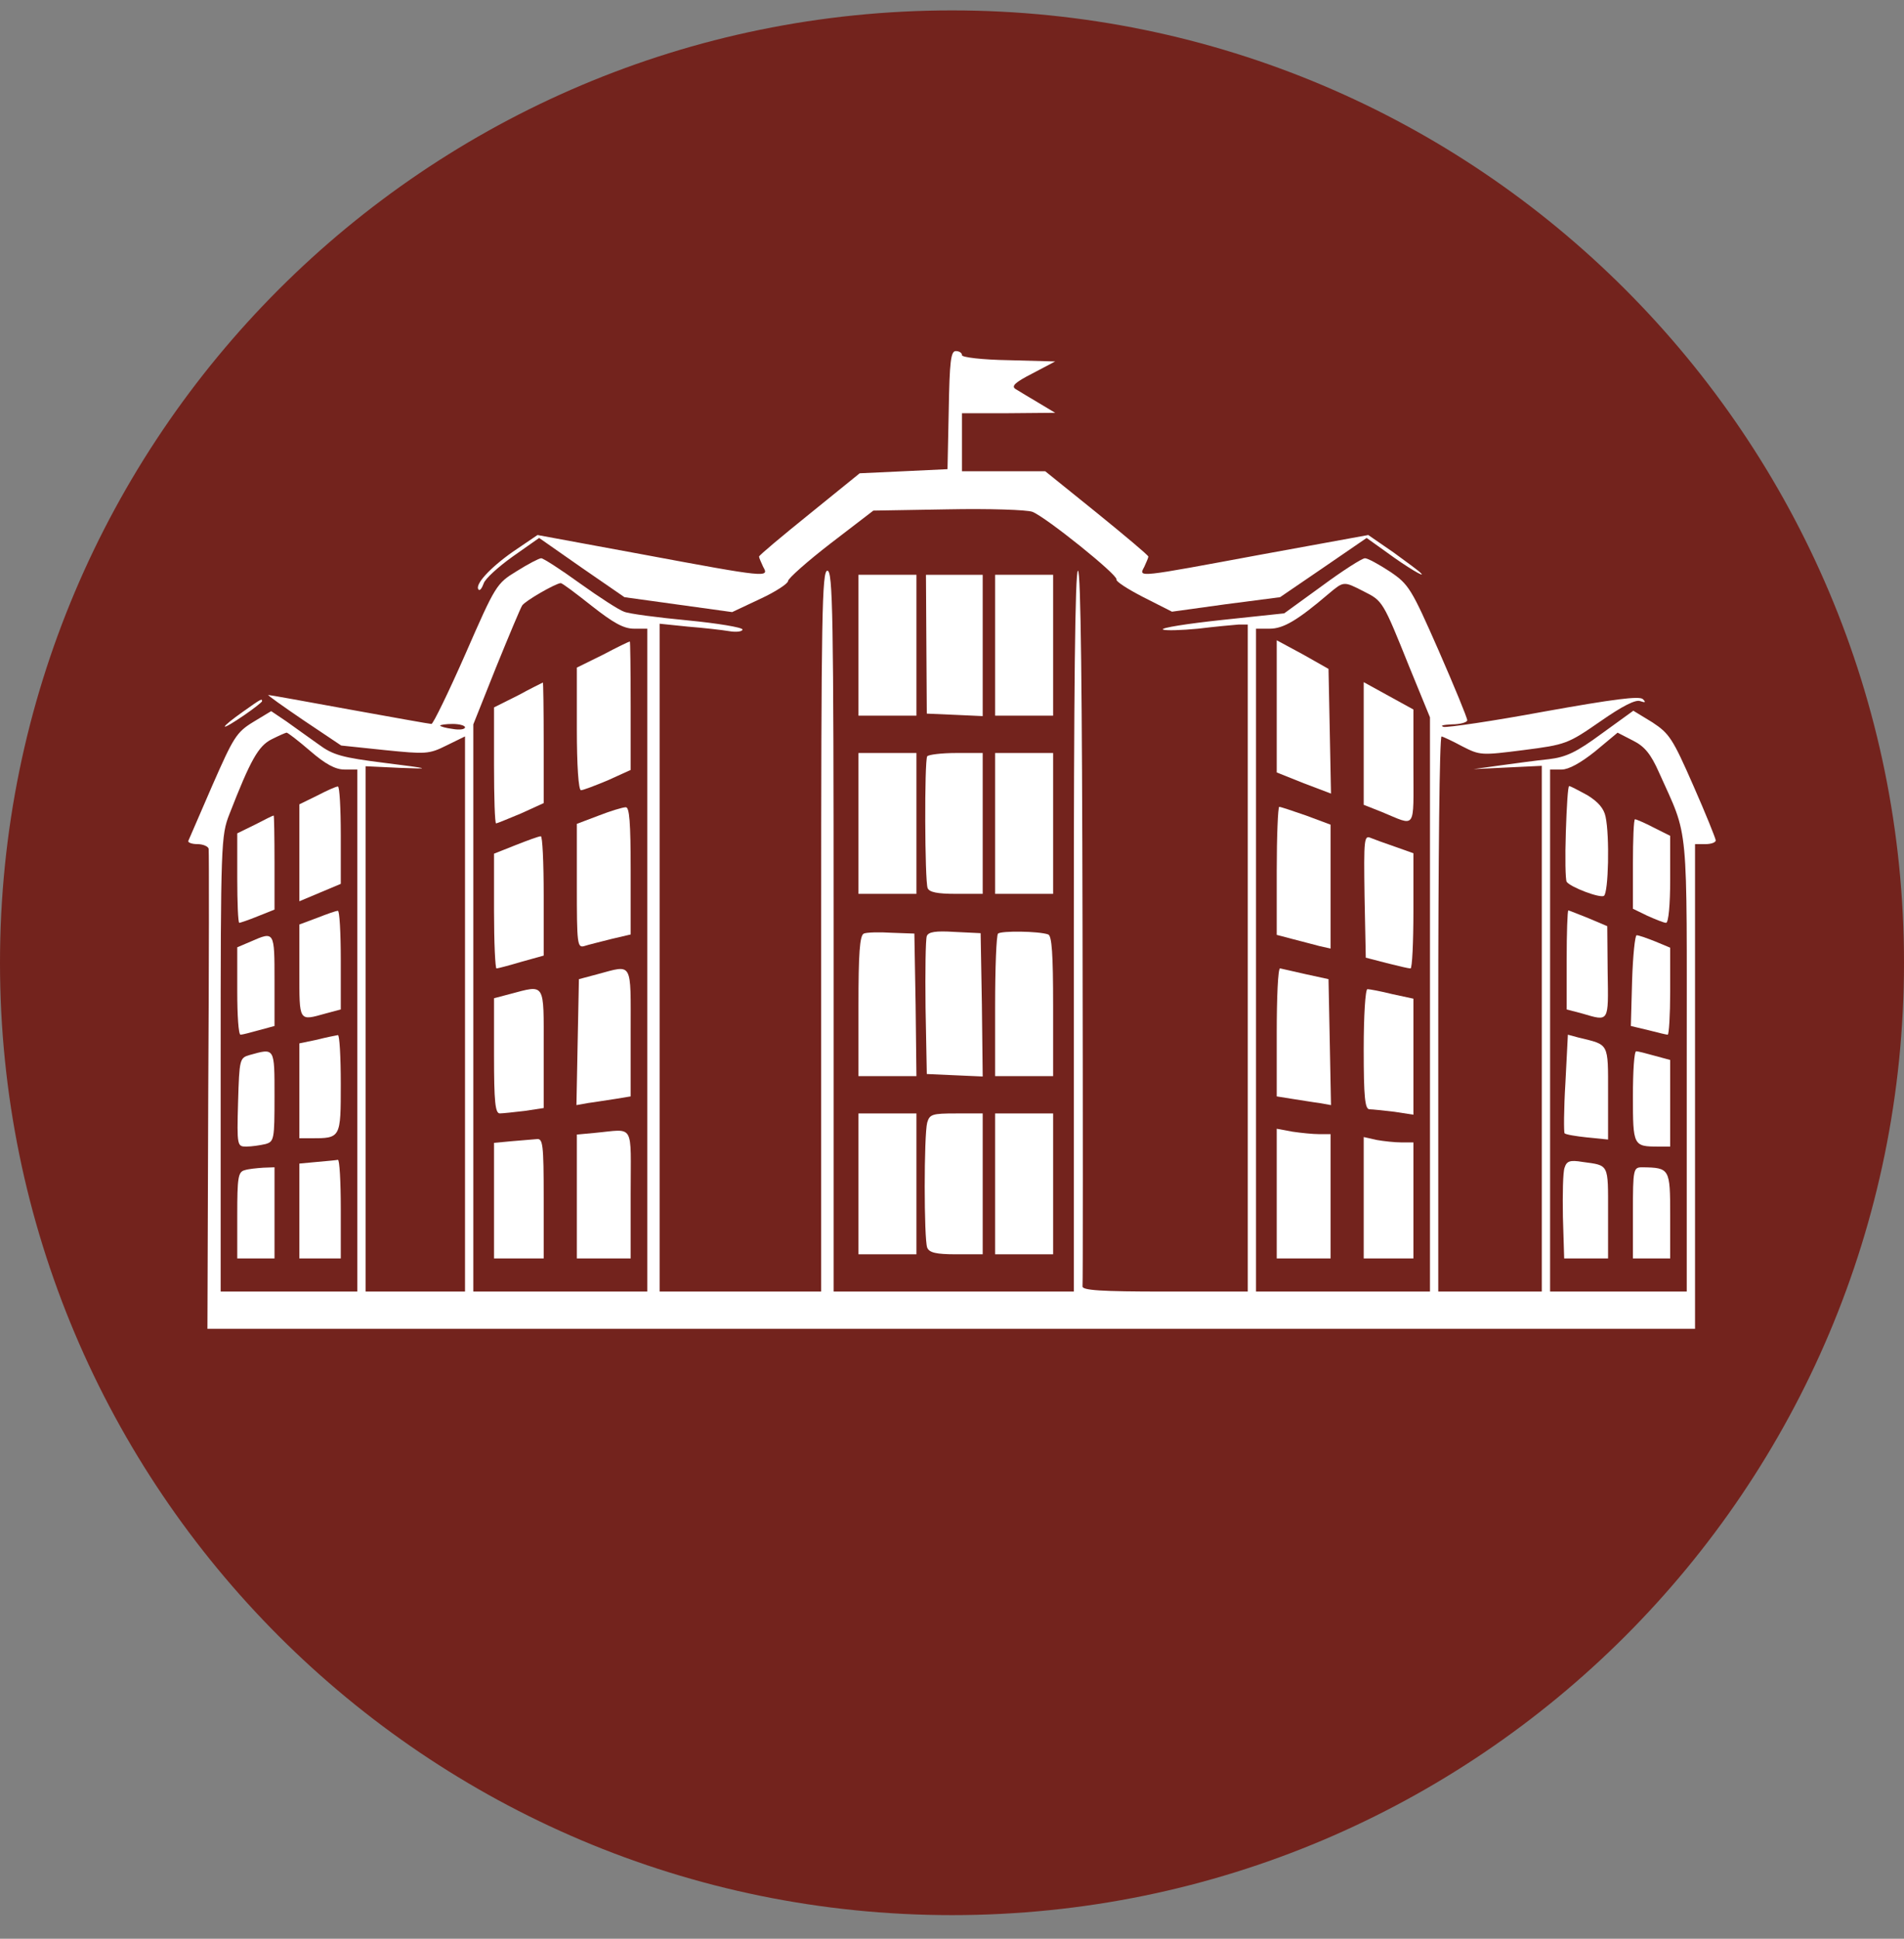 <svg width="56" height="57" viewBox="0 0 56 57" fill="none" xmlns="http://www.w3.org/2000/svg">
<rect x="0" y="0" width="56" height="57" fill="#808080" stroke="none"/>
<g clip-path="url(#clip0_848_786)">
<path d="M56 28.306C56 12.842 43.464 0.306 28 0.306C12.536 0.306 0 12.842 0 28.306C0 43.77 12.536 56.306 28 56.306C43.464 56.306 56 43.77 56 28.306Z" fill="#73231D"/>
<path d="M27.904 12.052L27.868 13.794L26.576 13.855L25.285 13.915L23.811 15.109C22.995 15.767 22.325 16.327 22.325 16.364C22.325 16.4 22.386 16.534 22.447 16.668C22.63 16.985 22.569 16.985 18.915 16.303L15.809 15.73L15.09 16.218C14.396 16.705 13.945 17.204 14.079 17.338C14.116 17.375 14.176 17.29 14.225 17.156C14.262 17.022 14.652 16.668 15.078 16.364L15.857 15.816L17.112 16.693L18.367 17.558L19.95 17.777L21.534 17.996L22.362 17.606C22.813 17.399 23.178 17.156 23.178 17.082C23.178 17.009 23.738 16.51 24.433 15.974L25.687 15.012L27.868 14.975C29.098 14.951 30.194 14.987 30.365 15.048C30.767 15.207 32.874 16.9 32.837 17.034C32.813 17.095 33.178 17.326 33.629 17.558L34.47 17.984L36.053 17.765L37.649 17.558L38.916 16.693L40.195 15.816L40.791 16.242C41.388 16.681 41.949 17.009 41.79 16.851C41.754 16.802 41.388 16.534 40.986 16.242L40.243 15.73L37.101 16.303C33.422 16.985 33.483 16.985 33.654 16.668C33.714 16.534 33.775 16.4 33.775 16.364C33.775 16.327 33.093 15.755 32.253 15.073L30.742 13.855H29.512H28.294V13.002V12.149H29.67L31.035 12.137L30.547 11.845C30.279 11.686 29.975 11.504 29.878 11.443C29.731 11.358 29.841 11.248 30.365 10.98L31.035 10.627L29.67 10.59C28.891 10.578 28.294 10.505 28.294 10.444C28.294 10.371 28.209 10.322 28.111 10.322C27.965 10.322 27.929 10.627 27.904 12.052Z" fill="white"/>
<path d="M15.2 16.791C14.603 17.156 14.578 17.193 13.689 19.227C13.19 20.36 12.739 21.285 12.69 21.285C12.642 21.285 11.557 21.09 10.278 20.859C9.012 20.628 7.94 20.433 7.891 20.433C7.855 20.433 8.317 20.762 8.926 21.176L10.035 21.919L11.314 22.053C12.52 22.175 12.617 22.175 13.129 21.919L13.677 21.651V29.812V37.973H12.215H10.754V30.25V22.528L11.765 22.576C12.703 22.613 12.678 22.601 11.314 22.43C10.059 22.272 9.791 22.199 9.365 21.882C9.085 21.687 8.671 21.383 8.427 21.212L7.976 20.908L7.453 21.224C6.953 21.529 6.868 21.675 6.247 23.088C5.881 23.929 5.565 24.659 5.54 24.72C5.516 24.769 5.638 24.818 5.808 24.818C5.979 24.818 6.137 24.891 6.137 24.964C6.149 25.049 6.149 28.265 6.125 32.09L6.101 39.069H27.977H49.854V31.944V24.818H50.158C50.329 24.818 50.463 24.769 50.463 24.708C50.463 24.659 50.171 23.929 49.805 23.1C49.196 21.712 49.099 21.566 48.599 21.237L48.039 20.896L47.113 21.566C46.37 22.114 46.066 22.26 45.554 22.321C45.201 22.357 44.568 22.442 44.129 22.503L43.337 22.613L44.348 22.564L45.347 22.516V30.238V37.973H43.825H42.302V29.812C42.302 25.317 42.338 21.651 42.399 21.651C42.448 21.663 42.716 21.785 43.008 21.943C43.532 22.211 43.569 22.211 44.811 22.053C46.054 21.894 46.114 21.87 47.065 21.212C47.71 20.762 48.112 20.555 48.246 20.615C48.392 20.664 48.417 20.652 48.319 20.555C48.222 20.457 47.454 20.555 45.42 20.92C43.91 21.2 42.57 21.395 42.46 21.371C42.338 21.334 42.448 21.31 42.704 21.297C42.947 21.297 43.154 21.237 43.154 21.176C43.154 21.103 42.777 20.189 42.314 19.129C41.51 17.302 41.437 17.18 40.877 16.803C40.56 16.596 40.231 16.413 40.146 16.413C40.061 16.413 39.488 16.779 38.879 17.229L37.771 18.033L35.931 18.228C34.908 18.338 34.141 18.459 34.202 18.508C34.275 18.545 34.738 18.532 35.237 18.484C35.736 18.423 36.272 18.374 36.431 18.362H36.699V28.168V37.973H34.263C32.374 37.973 31.814 37.937 31.839 37.815C31.851 37.742 31.851 32.967 31.839 27.217C31.826 20.347 31.79 16.779 31.705 16.779C31.619 16.779 31.583 20.396 31.583 27.376V37.973H28.05H24.518V27.376C24.518 18.033 24.494 16.779 24.335 16.779C24.177 16.779 24.152 18.033 24.152 27.376V37.973H21.777H19.402V28.155V18.338L20.23 18.423C20.681 18.459 21.229 18.52 21.448 18.557C21.655 18.593 21.838 18.569 21.838 18.508C21.838 18.447 21.107 18.325 20.23 18.24C19.341 18.155 18.488 18.045 18.354 17.984C18.208 17.936 17.624 17.558 17.063 17.156C16.491 16.742 15.979 16.413 15.918 16.413C15.857 16.413 15.528 16.584 15.2 16.791ZM17.404 17.814C18.038 18.313 18.342 18.484 18.647 18.484H19.037V28.228V37.973H16.479H13.921V29.641V21.297L14.591 19.617C14.968 18.691 15.309 17.875 15.358 17.802C15.443 17.668 16.332 17.156 16.491 17.144C16.54 17.144 16.941 17.448 17.404 17.814ZM40.109 17.387C40.67 17.668 40.67 17.668 41.449 19.604L42.058 21.09V29.532V37.973H39.5H36.942V28.228V18.484H37.344C37.746 18.484 38.16 18.24 39.074 17.461C39.525 17.083 39.513 17.083 40.109 17.387ZM13.677 21.383C13.677 21.444 13.519 21.468 13.312 21.431C13.117 21.407 12.946 21.358 12.946 21.334C12.946 21.31 13.117 21.285 13.312 21.285C13.519 21.285 13.677 21.334 13.677 21.383ZM9.121 22.077C9.572 22.467 9.864 22.625 10.132 22.625H10.51V30.299V37.973H8.5H6.49V31.274C6.49 24.793 6.503 24.562 6.746 23.941C7.367 22.345 7.599 21.931 7.989 21.736C8.208 21.626 8.403 21.541 8.427 21.541C8.451 21.529 8.768 21.773 9.121 22.077ZM48.794 22.71C49.683 24.696 49.61 23.977 49.61 31.334V37.973H47.6H45.591V30.299V22.625H45.932C46.139 22.625 46.492 22.43 46.918 22.089L47.576 21.541L48.027 21.773C48.368 21.943 48.551 22.162 48.794 22.71Z" fill="white"/>
<path d="M17.733 19.25L16.966 19.628V21.431C16.966 22.515 17.015 23.233 17.088 23.233C17.148 23.233 17.502 23.099 17.879 22.941L18.549 22.637V20.748C18.549 19.701 18.537 18.848 18.525 18.86C18.501 18.86 18.147 19.031 17.733 19.25Z" fill="white"/>
<path d="M15.236 20.445L14.53 20.798V22.504C14.53 23.442 14.554 24.209 14.591 24.209C14.615 24.209 14.944 24.075 15.321 23.917L15.991 23.612V21.846C15.991 20.859 15.979 20.067 15.967 20.067C15.943 20.08 15.614 20.238 15.236 20.445Z" fill="white"/>
<path d="M17.611 23.978L16.966 24.222V26.049C16.966 27.742 16.978 27.876 17.185 27.815C17.295 27.778 17.648 27.693 17.977 27.608L18.549 27.474V25.598C18.549 24.173 18.513 23.722 18.403 23.734C18.318 23.734 17.953 23.844 17.611 23.978Z" fill="white"/>
<path d="M15.175 24.843L14.53 25.099V26.779C14.53 27.717 14.566 28.473 14.603 28.473C14.639 28.473 14.968 28.387 15.334 28.278L15.991 28.095V26.329C15.991 25.367 15.955 24.575 15.906 24.587C15.845 24.587 15.516 24.709 15.175 24.843Z" fill="white"/>
<path d="M17.575 28.642L17.027 28.788L16.99 30.64L16.954 32.491L17.295 32.43C17.49 32.406 17.843 32.345 18.099 32.309L18.549 32.235V30.36C18.549 28.24 18.622 28.362 17.575 28.642Z" fill="white"/>
<path d="M14.992 29.227L14.53 29.349V31.042C14.53 32.394 14.566 32.735 14.7 32.735C14.786 32.735 15.114 32.699 15.431 32.662L15.991 32.577V30.835C15.991 28.862 16.052 28.947 14.992 29.227Z" fill="white"/>
<path d="M17.49 33.308L16.966 33.357V35.184V36.999H17.758H18.549V35.111C18.549 32.979 18.683 33.199 17.49 33.308Z" fill="white"/>
<path d="M15.053 33.552L14.53 33.601V35.306V36.999H15.261H15.991V35.233C15.991 33.625 15.967 33.467 15.784 33.491C15.662 33.503 15.334 33.528 15.053 33.552Z" fill="white"/>
<path d="M37.551 20.762V22.711L38.343 23.027L39.147 23.332L39.111 21.505L39.074 19.666L38.319 19.239L37.551 18.825V20.762Z" fill="white"/>
<path d="M40.109 21.859V23.662L40.633 23.869C41.669 24.295 41.571 24.441 41.571 22.541V20.86L40.84 20.458L40.109 20.056V21.859Z" fill="white"/>
<path d="M37.551 25.61V27.486L38.014 27.608C38.258 27.668 38.611 27.766 38.806 27.815L39.135 27.888V26.061V24.246L38.416 23.978C38.026 23.844 37.673 23.722 37.624 23.722C37.588 23.722 37.551 24.575 37.551 25.61Z" fill="white"/>
<path d="M40.134 26.353L40.17 28.156L40.779 28.314C41.12 28.4 41.425 28.473 41.486 28.473C41.535 28.473 41.571 27.705 41.571 26.779V25.086L41.059 24.904C40.767 24.806 40.438 24.684 40.316 24.636C40.122 24.55 40.109 24.66 40.134 26.353Z" fill="white"/>
<path d="M37.551 30.36V32.235L38.014 32.309C38.258 32.345 38.611 32.406 38.806 32.43L39.147 32.491L39.111 30.64L39.074 28.788L38.404 28.642C38.039 28.557 37.698 28.484 37.649 28.471C37.588 28.471 37.551 29.324 37.551 30.36Z" fill="white"/>
<path d="M40.109 30.848C40.109 32.261 40.146 32.614 40.28 32.614C40.365 32.614 40.694 32.651 41.011 32.687L41.571 32.773V31.067V29.362L40.95 29.228C40.609 29.143 40.28 29.082 40.219 29.082C40.158 29.082 40.109 29.849 40.109 30.848Z" fill="white"/>
<path d="M37.551 35.099V36.999H38.343H39.135V35.172V33.345H38.806C38.611 33.345 38.258 33.308 38.014 33.272L37.551 33.186V35.099Z" fill="white"/>
<path d="M40.109 35.221V36.999H40.84H41.571V35.294V33.588H41.218C41.023 33.588 40.694 33.552 40.487 33.515L40.109 33.43V35.221Z" fill="white"/>
<path d="M9.328 23.392L8.805 23.648V25.073V26.498L9.414 26.242L10.023 25.986V24.549C10.023 23.757 9.986 23.112 9.938 23.124C9.877 23.124 9.609 23.246 9.328 23.392Z" fill="white"/>
<path d="M7.501 24.245L6.978 24.501V25.816C6.978 26.535 7.002 27.132 7.038 27.132C7.063 27.132 7.319 27.047 7.587 26.937L8.074 26.742V25.353C8.074 24.586 8.062 23.965 8.049 23.977C8.025 23.977 7.781 24.099 7.501 24.245Z" fill="white"/>
<path d="M9.328 26.986L8.805 27.181V28.557C8.805 30.055 8.78 30.019 9.572 29.799L10.023 29.678V28.228C10.023 27.424 9.986 26.766 9.937 26.779C9.877 26.779 9.609 26.876 9.328 26.986Z" fill="white"/>
<path d="M7.38 27.68L6.978 27.851V29.142C6.978 29.848 7.014 30.421 7.075 30.421C7.124 30.421 7.367 30.36 7.623 30.287L8.074 30.165V28.837C8.074 27.376 8.074 27.376 7.38 27.68Z" fill="white"/>
<path d="M9.328 30.567L8.805 30.676V32.077V33.466H9.146C10.023 33.466 10.023 33.466 10.023 31.87C10.023 31.066 9.986 30.421 9.938 30.433C9.877 30.445 9.609 30.494 9.328 30.567Z" fill="white"/>
<path d="M7.343 31.018C7.051 31.103 7.039 31.128 7.002 32.407C6.966 33.698 6.978 33.71 7.246 33.71C7.404 33.71 7.648 33.673 7.806 33.637C8.062 33.564 8.074 33.503 8.074 32.236C8.074 30.787 8.086 30.811 7.343 31.018Z" fill="white"/>
<path d="M9.328 34.161L8.805 34.21V35.61V36.999H9.414H10.023V35.537C10.023 34.733 9.986 34.088 9.938 34.1C9.877 34.112 9.609 34.136 9.328 34.161Z" fill="white"/>
<path d="M7.197 34.404C7.002 34.453 6.978 34.624 6.978 35.732V36.999H7.526H8.074V35.659V34.319L7.745 34.331C7.55 34.344 7.306 34.368 7.197 34.404Z" fill="white"/>
<path d="M46.054 24.463C46.029 25.206 46.041 25.864 46.078 25.925C46.188 26.083 47.053 26.412 47.174 26.339C47.308 26.254 47.345 24.573 47.223 24.013C47.174 23.769 47.004 23.574 46.687 23.379C46.419 23.233 46.188 23.111 46.151 23.111C46.115 23.111 46.078 23.72 46.054 24.463Z" fill="white"/>
<path d="M48.027 25.402V26.718L48.453 26.925C48.697 27.034 48.941 27.132 49.001 27.132C49.075 27.132 49.123 26.596 49.123 25.853V24.574L48.636 24.33C48.38 24.196 48.124 24.087 48.088 24.087C48.051 24.087 48.027 24.683 48.027 25.402Z" fill="white"/>
<path d="M46.078 28.229V29.678L46.541 29.8C47.333 30.032 47.308 30.068 47.284 28.582L47.272 27.23L46.724 26.998C46.419 26.877 46.151 26.767 46.127 26.767C46.102 26.767 46.078 27.425 46.078 28.229Z" fill="white"/>
<path d="M48.003 28.825L47.966 30.165L48.478 30.287C48.758 30.36 49.014 30.421 49.05 30.421C49.087 30.421 49.123 29.848 49.123 29.142V27.863L48.685 27.68C48.441 27.583 48.197 27.497 48.137 27.497C48.088 27.497 48.027 28.094 48.003 28.825Z" fill="white"/>
<path d="M46.041 31.846C45.993 32.626 45.993 33.296 46.017 33.32C46.054 33.357 46.346 33.406 46.687 33.442L47.296 33.503V32.139C47.296 30.64 47.333 30.726 46.431 30.506L46.114 30.421L46.041 31.846Z" fill="white"/>
<path d="M48.027 32.236C48.027 33.686 48.039 33.71 48.77 33.71H49.123V32.431V31.164L48.673 31.042C48.417 30.969 48.173 30.908 48.124 30.908C48.063 30.908 48.027 31.505 48.027 32.236Z" fill="white"/>
<path d="M46.017 34.331C45.968 34.453 45.956 35.111 45.968 35.781L46.005 36.999H46.651H47.296V35.659C47.296 34.197 47.333 34.27 46.541 34.161C46.175 34.1 46.078 34.136 46.017 34.331Z" fill="white"/>
<path d="M48.027 35.659V36.999H48.575H49.123V35.732C49.123 34.356 49.111 34.331 48.307 34.319C48.039 34.319 48.027 34.356 48.027 35.659Z" fill="white"/>
<path d="M25.249 18.97V21.041H26.101H26.954V18.97V16.899H26.101H25.249V18.97Z" fill="white"/>
<path d="M27.246 18.934L27.259 20.981L28.087 21.017L28.903 21.054V18.971V16.9H28.062H27.234L27.246 18.934Z" fill="white"/>
<path d="M29.268 18.97V21.041H30.121H30.974V18.97V16.899H30.121H29.268V18.97Z" fill="white"/>
<path d="M7.136 20.932C6.844 21.139 6.612 21.322 6.612 21.359C6.612 21.395 6.856 21.249 7.16 21.042C7.465 20.835 7.708 20.64 7.708 20.616C7.708 20.53 7.684 20.543 7.136 20.932Z" fill="white"/>
<path d="M25.249 24.209V26.28H26.101H26.954V24.209V22.139H26.101H25.249V24.209Z" fill="white"/>
<path d="M27.271 22.236C27.186 22.37 27.198 25.89 27.283 26.11C27.332 26.232 27.563 26.28 28.123 26.28H28.903V24.209V22.139H28.123C27.685 22.139 27.307 22.188 27.271 22.236Z" fill="white"/>
<path d="M29.268 24.209V26.28H30.121H30.974V24.209V22.139H30.121H29.268V24.209Z" fill="white"/>
<path d="M25.407 27.448C25.285 27.497 25.249 28.045 25.249 29.58V31.639H26.101H26.954L26.93 29.544L26.893 27.448L26.223 27.424C25.858 27.4 25.48 27.412 25.407 27.448Z" fill="white"/>
<path d="M27.259 27.521C27.222 27.619 27.21 28.569 27.222 29.628L27.259 31.577L28.087 31.614L28.903 31.65L28.879 29.543L28.842 27.436L28.075 27.399C27.514 27.363 27.307 27.399 27.259 27.521Z" fill="white"/>
<path d="M29.354 27.448C29.305 27.497 29.268 28.459 29.268 29.592V31.639H30.121H30.974V29.58C30.974 28.045 30.937 27.509 30.828 27.473C30.547 27.375 29.451 27.363 29.354 27.448Z" fill="white"/>
<path d="M25.249 34.806V36.877H26.101H26.954V34.806V32.736H26.101H25.249V34.806Z" fill="white"/>
<path d="M27.271 33.004C27.173 33.369 27.173 36.438 27.271 36.682C27.332 36.828 27.527 36.877 28.123 36.877H28.903V34.806V32.736H28.123C27.417 32.736 27.344 32.76 27.271 33.004Z" fill="white"/>
<path d="M29.268 34.806V36.877H30.121H30.974V34.806V32.736H30.121H29.268V34.806Z" fill="white"/>
</g>
<defs>
<clipPath id="clip0_848_786">
<rect width="56" height="56" fill="white" transform="translate(0 0.306)"/>
</clipPath>
</defs>
</svg>
